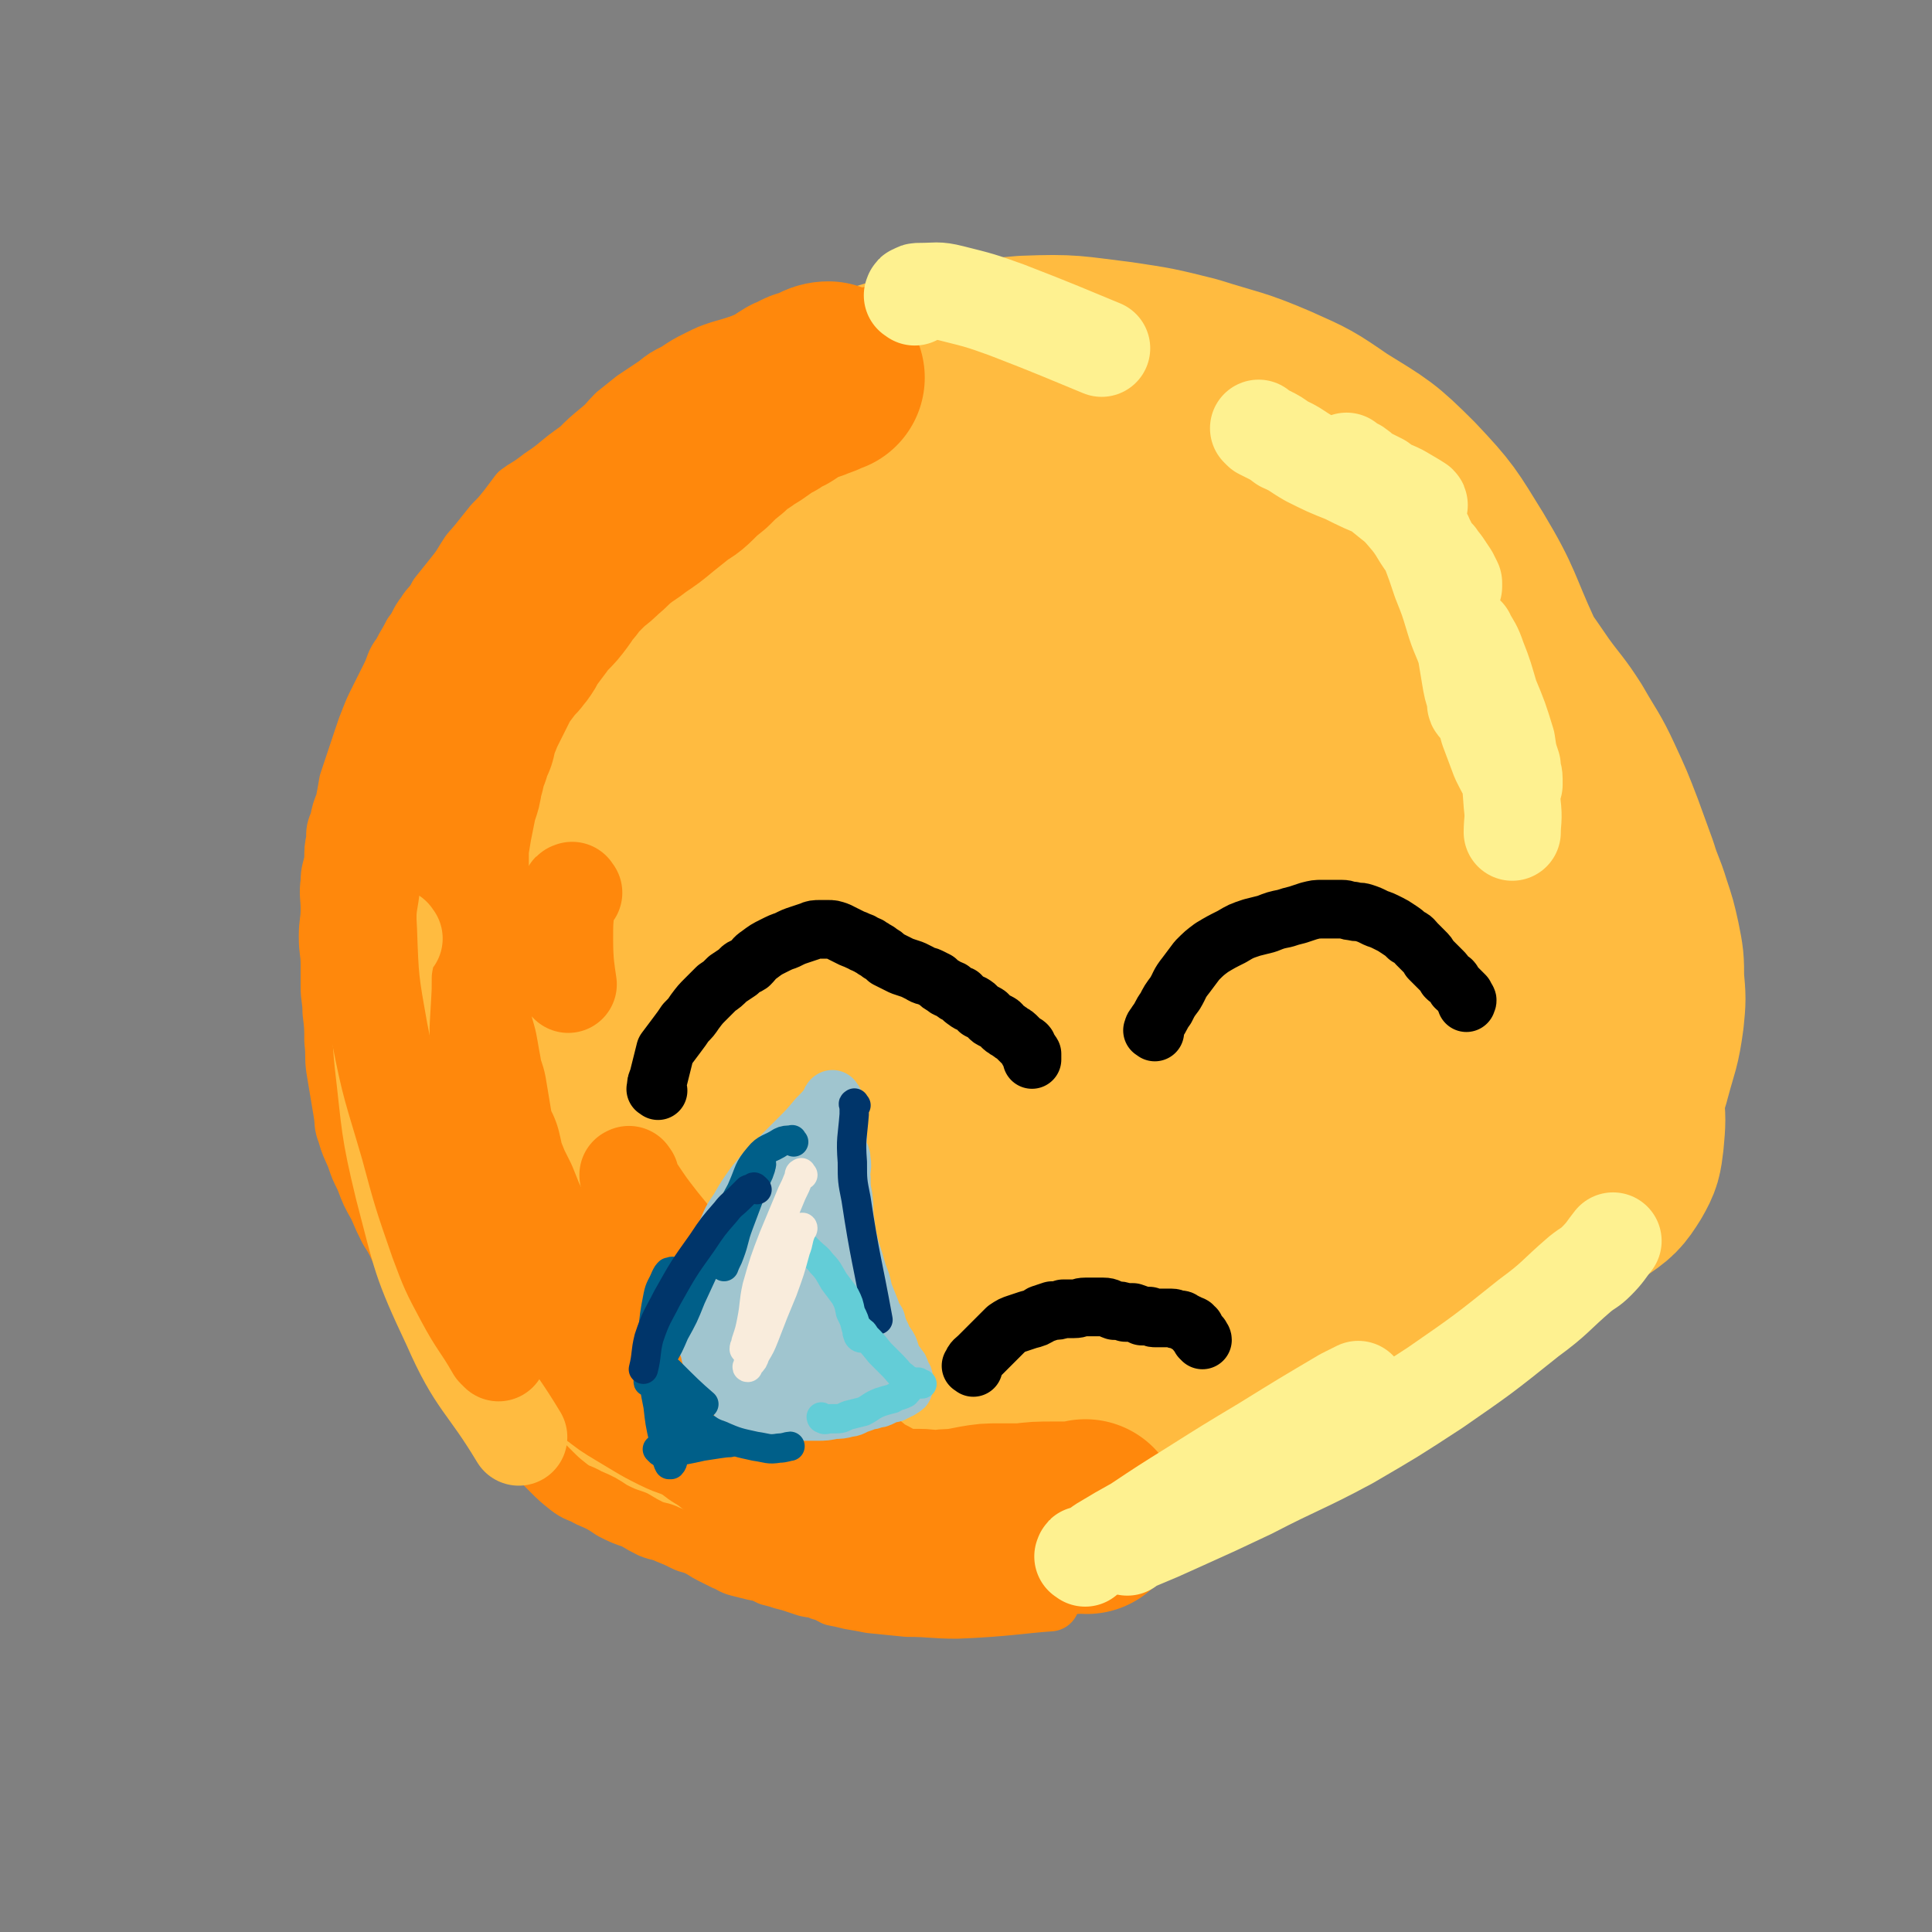 <svg viewBox='0 0 1054 1054' version='1.1' xmlns='http://www.w3.org/2000/svg' xmlns:xlink='http://www.w3.org/1999/xlink'><rect x="0" y="0" width="1054" height="1054" fill="#808080" stroke="none"/><g fill='none' stroke='#FFBB40' stroke-width='105' stroke-linecap='round' stroke-linejoin='round'><path d='M406,632c-1,-1 -1,-1 -1,-1 -3,-3 -4,-2 -7,-4 -7,-8 -8,-8 -13,-17 -12,-23 -14,-23 -22,-49 -10,-32 -11,-33 -13,-67 -2,-35 -2,-37 5,-72 6,-27 7,-28 20,-53 14,-26 15,-26 35,-47 12,-12 12,-15 28,-20 27,-9 29,-10 58,-9 24,1 25,4 47,15 26,13 26,14 49,32 25,20 25,21 46,45 25,28 27,27 46,59 20,32 19,34 32,69 10,28 10,28 13,57 3,32 4,33 -1,64 -3,21 -4,23 -15,41 -11,16 -11,20 -29,28 -31,13 -35,14 -70,14 -41,-1 -42,-4 -81,-16 -42,-14 -42,-14 -80,-35 -36,-20 -36,-22 -67,-48 -29,-24 -30,-24 -54,-53 -24,-28 -26,-28 -42,-61 -14,-29 -15,-31 -18,-62 -2,-24 -2,-27 8,-49 9,-19 11,-21 29,-33 30,-22 32,-22 67,-35 36,-13 38,-12 76,-18 40,-5 41,-5 82,-3 39,1 40,1 78,10 36,8 37,8 70,24 26,13 28,13 48,34 22,23 25,24 36,54 11,29 11,32 8,64 -3,33 -5,35 -19,66 -16,34 -18,34 -42,63 -25,29 -25,31 -57,53 -35,24 -36,26 -76,40 -39,14 -41,14 -82,15 -42,2 -44,2 -85,-8 -38,-10 -38,-12 -72,-32 -29,-17 -31,-17 -54,-42 -22,-24 -24,-26 -37,-56 -14,-30 -15,-32 -17,-65 -2,-32 -1,-34 9,-64 11,-29 13,-31 34,-55 28,-31 29,-32 65,-54 37,-23 39,-22 81,-36 42,-14 43,-15 86,-19 38,-4 40,-3 78,4 34,6 36,7 67,22 28,14 29,14 51,36 24,23 27,24 41,55 14,32 15,35 15,70 1,43 -3,45 -14,86 -11,37 -11,38 -30,72 -19,36 -18,38 -45,68 -27,30 -27,34 -62,53 -38,20 -42,23 -85,26 -44,3 -47,0 -89,-14 -41,-15 -42,-17 -78,-43 -34,-25 -35,-26 -62,-59 -25,-30 -27,-30 -43,-65 -15,-35 -14,-37 -18,-74 -3,-38 -3,-40 4,-78 7,-34 8,-36 26,-66 16,-29 18,-29 43,-51 27,-24 27,-25 60,-43 29,-16 30,-17 63,-25 42,-9 44,-11 86,-8 33,2 34,5 65,17 33,14 34,14 64,34 26,17 29,17 48,42 24,32 28,33 37,72 13,51 11,54 7,107 -2,31 -8,30 -19,59 -9,26 -7,27 -19,50 -17,34 -16,36 -40,65 -26,32 -26,36 -62,56 -41,23 -45,23 -91,29 -29,3 -31,-2 -60,-11 -31,-9 -33,-8 -61,-26 -28,-18 -29,-19 -51,-46 -27,-33 -28,-34 -47,-74 -18,-37 -19,-39 -26,-80 -7,-40 -5,-41 -2,-82 3,-34 1,-37 15,-66 12,-27 15,-28 38,-47 29,-23 31,-22 66,-37 28,-12 29,-12 58,-17 34,-6 35,-8 69,-4 31,3 32,5 60,18 26,12 27,12 48,32 17,17 19,19 28,42 10,26 9,29 8,57 -1,34 -3,35 -13,68 -9,30 -10,30 -25,58 -12,22 -11,23 -28,41 -17,18 -18,22 -41,30 -19,6 -24,5 -43,-2 -19,-8 -21,-11 -32,-28 -19,-29 -22,-31 -29,-65 -7,-35 -4,-37 0,-74 3,-29 4,-29 15,-57 6,-17 7,-19 20,-32 15,-17 16,-23 37,-28 30,-6 35,-3 66,6 20,5 20,9 35,23 18,18 22,18 31,41 11,29 10,32 10,63 0,24 -2,25 -11,46 -14,30 -12,34 -35,57 -23,22 -26,25 -56,33 -28,8 -32,6 -61,-1 -24,-6 -27,-8 -44,-25 -18,-18 -21,-21 -27,-46 -7,-29 -6,-32 1,-62 6,-26 8,-28 24,-50 16,-21 18,-23 41,-36 22,-11 25,-12 51,-12 26,0 27,3 52,12 15,6 16,7 27,19 12,12 14,12 19,28 7,23 11,27 6,50 -5,18 -9,20 -26,32 -26,20 -28,21 -59,30 -16,5 -17,1 -34,0 -7,-1 -7,0 -13,-4 -5,-2 -8,-3 -8,-8 1,-21 2,-24 11,-44 7,-17 9,-17 22,-31 10,-11 10,-12 22,-19 16,-9 17,-10 34,-12 15,-2 16,0 29,5 6,2 7,4 10,9 5,8 7,10 6,19 -1,11 -2,13 -9,22 -7,11 -7,12 -18,18 -18,10 -19,9 -40,13 -10,2 -11,0 -21,-2 -8,-1 -9,-1 -14,-5 -5,-4 -5,-5 -6,-10 -2,-8 -2,-9 1,-16 4,-12 5,-13 13,-23 8,-10 9,-11 20,-18 10,-5 11,-6 22,-6 13,0 15,0 27,6 9,6 10,8 14,18 7,17 7,19 7,38 0,29 -2,29 -9,57 -6,24 -8,24 -17,47 -9,20 -10,20 -19,40 -7,15 -7,16 -14,30 -8,18 -7,19 -18,36 -4,8 -4,8 -11,15 -8,7 -9,8 -19,11 -14,4 -15,2 -29,1 -8,-1 -8,-2 -15,-5 -10,-5 -10,-5 -19,-11 -8,-5 -8,-6 -16,-12 -8,-6 -8,-6 -16,-12 -7,-5 -6,-6 -13,-11 -7,-5 -6,-5 -14,-10 -6,-4 -7,-3 -14,-7 -6,-3 -6,-3 -13,-7 -7,-3 -7,-2 -13,-6 -6,-3 -6,-2 -11,-6 -6,-5 -6,-5 -12,-11 -6,-7 -6,-7 -11,-15 -6,-8 -7,-7 -12,-16 -7,-11 -7,-11 -13,-23 -6,-10 -6,-10 -10,-20 -5,-11 -6,-11 -10,-23 -5,-15 -6,-15 -10,-31 -3,-11 -3,-11 -4,-22 -2,-14 -2,-14 -2,-28 1,-15 0,-15 2,-29 2,-12 2,-12 6,-24 6,-17 6,-17 13,-34 4,-9 4,-9 9,-17 5,-11 4,-12 11,-22 8,-14 8,-14 18,-27 6,-8 6,-8 14,-15 13,-11 13,-11 26,-22 7,-5 7,-6 14,-10 17,-9 18,-9 36,-16 10,-4 10,-3 21,-7 19,-7 18,-8 37,-15 17,-6 17,-7 34,-11 19,-5 19,-4 39,-7 13,-1 13,-2 26,-2 21,0 21,0 43,1 14,0 14,-1 28,1 14,1 14,2 29,5 11,3 11,2 22,7 11,4 10,4 20,10 15,9 16,8 29,18 13,11 12,12 23,24 12,14 12,14 24,28 12,15 12,15 24,30 11,15 11,15 22,31 8,11 9,11 16,22 8,14 9,14 15,27 6,13 6,13 11,26 4,11 4,11 8,22 3,10 4,10 7,20 3,9 3,9 5,18 2,10 2,10 2,20 1,11 1,11 0,21 -2,15 -3,15 -7,30 -2,8 -3,8 -6,16 -5,11 -5,11 -10,22 -8,14 -8,14 -17,27 -9,13 -10,13 -20,24 -9,10 -9,10 -18,19 -12,12 -12,12 -25,22 -14,11 -14,11 -29,20 -11,7 -10,8 -22,13 -17,8 -18,7 -35,13 -10,4 -10,5 -21,8 -14,5 -14,5 -29,10 -15,4 -15,3 -30,7 -11,3 -11,3 -21,6 -14,4 -14,4 -28,7 -13,3 -13,3 -26,6 -16,3 -16,3 -32,5 -13,1 -13,2 -26,3 -14,0 -14,0 -27,0 -20,-2 -20,-1 -40,-5 -11,-3 -10,-5 -21,-9 -16,-7 -16,-6 -31,-13 -14,-6 -15,-6 -28,-14 -13,-8 -13,-9 -26,-18 -15,-12 -16,-12 -30,-25 -13,-13 -13,-13 -23,-28 -13,-20 -13,-20 -23,-42 -11,-23 -12,-23 -19,-48 -4,-14 -3,-14 -4,-28 -2,-23 -3,-23 -3,-45 0,-16 0,-16 3,-31 6,-29 6,-29 14,-58 4,-12 4,-12 9,-24 9,-20 8,-20 19,-39 10,-17 11,-16 23,-33 12,-16 11,-17 25,-33 13,-16 14,-16 30,-31 14,-14 14,-14 29,-26 16,-13 16,-14 33,-25 13,-9 14,-9 29,-15 20,-8 20,-8 41,-15 16,-5 16,-5 33,-8 24,-5 24,-6 49,-8 26,-1 26,0 51,3 20,3 20,3 40,8 22,7 23,6 44,15 18,8 18,8 34,19 21,13 22,13 39,30 17,18 17,19 30,40 15,25 13,26 25,52 11,22 13,22 21,46 8,22 6,23 11,47 6,24 5,24 11,48 5,20 6,20 11,40 5,20 5,20 9,40 2,10 2,10 3,20 1,11 1,11 0,22 -1,8 -1,9 -5,16 -5,8 -6,9 -15,15 -16,9 -17,9 -35,15 -14,4 -14,3 -29,3 -18,0 -18,0 -35,-4 -12,-2 -12,-3 -23,-8 -9,-5 -10,-4 -17,-12 -10,-9 -11,-9 -17,-22 -7,-14 -8,-15 -9,-31 -2,-19 0,-19 3,-37 3,-14 3,-15 8,-28 5,-10 5,-11 13,-19 11,-11 12,-12 25,-20 9,-6 10,-6 20,-8 12,-2 13,-2 24,1 12,3 13,3 24,10 9,6 9,7 16,16 6,10 7,11 10,23 3,13 3,14 1,26 -2,12 -4,12 -11,22 -5,8 -5,8 -12,14 -10,8 -10,9 -21,13 -8,3 -9,4 -18,3 -7,-1 -8,-2 -13,-6 -5,-6 -6,-7 -8,-15 -3,-10 -3,-11 -2,-21 1,-8 2,-9 7,-15 4,-5 4,-7 10,-8 8,-1 11,-1 18,4 9,5 9,7 14,18 5,11 5,12 6,25 0,12 0,12 -4,23 -4,10 -5,10 -11,17 -6,7 -7,8 -14,11 -7,2 -9,2 -15,0 -4,-2 -3,-5 -6,-9 0,-1 0,-2 0,-3 '/></g>
<g fill='none' stroke='#FF880C' stroke-width='32' stroke-linecap='round' stroke-linejoin='round'><path d='M481,174c-1,-1 -1,-1 -1,-1 -1,-1 -1,-1 -2,-1 -3,0 -3,0 -6,1 -6,0 -6,0 -12,1 -10,1 -10,1 -20,4 -10,2 -11,1 -20,4 -7,2 -7,2 -14,5 -6,2 -6,2 -13,4 -6,2 -6,2 -12,5 -6,3 -6,3 -12,7 -6,3 -6,3 -11,7 -6,4 -6,4 -12,8 -5,4 -5,4 -10,8 -5,5 -4,5 -9,9 -6,5 -6,5 -11,10 -7,5 -7,5 -13,10 -5,4 -6,4 -11,8 -4,3 -5,3 -9,6 -3,4 -3,4 -6,8 -4,5 -4,5 -8,9 -4,5 -4,5 -8,10 -4,5 -4,4 -7,9 -3,5 -3,5 -7,10 -4,5 -4,5 -8,10 -3,6 -4,5 -7,10 -4,5 -3,6 -7,11 -3,6 -3,5 -6,11 -4,5 -3,6 -6,12 -3,6 -3,6 -6,12 -3,6 -3,6 -5,11 -2,5 -2,5 -4,11 -2,6 -2,6 -4,12 -2,6 -2,6 -4,12 -1,6 -1,6 -2,11 -2,5 -2,5 -3,10 -2,5 -2,5 -2,10 -1,5 -1,5 -1,11 -1,6 -2,6 -2,12 -1,7 0,8 0,15 0,7 -1,7 -1,15 0,8 1,8 1,15 0,6 0,6 0,12 0,7 1,7 1,14 1,8 1,8 1,16 1,8 0,8 1,15 1,6 1,6 2,12 1,6 1,6 2,12 1,6 0,6 2,11 2,7 2,6 5,13 2,6 2,6 5,12 3,8 3,8 7,15 3,7 3,7 6,13 4,6 4,7 7,13 4,6 4,5 8,12 3,5 3,6 6,11 3,6 4,6 7,12 3,6 3,6 5,12 2,5 2,5 4,10 2,4 3,3 5,7 3,4 2,5 5,9 2,4 2,4 5,7 3,4 3,4 7,8 3,3 3,3 7,7 3,3 3,4 6,7 4,5 4,4 8,8 4,4 4,4 8,8 5,5 5,5 10,9 5,4 6,3 11,6 7,3 7,3 13,7 6,3 6,3 12,5 5,3 5,3 9,5 5,2 5,1 9,3 5,2 5,2 9,4 4,2 4,1 8,3 4,2 3,2 7,4 4,2 4,2 8,4 3,1 3,2 7,3 4,1 4,1 8,2 5,1 5,1 9,3 4,1 4,1 7,2 4,1 4,1 7,2 3,1 3,1 6,2 4,1 4,0 8,2 4,1 3,1 7,3 5,1 5,1 9,2 6,1 6,1 11,2 10,1 10,1 20,2 13,0 14,1 27,1 26,-1 36,-3 51,-4 '/></g>
<g fill='none' stroke='#FF880C' stroke-width='105' stroke-linecap='round' stroke-linejoin='round'><path d='M593,828c-1,-1 -1,-2 -1,-1 -3,0 -3,1 -5,1 -6,0 -6,0 -12,0 -9,0 -9,0 -17,1 -7,0 -7,0 -13,0 -6,0 -6,0 -12,1 -5,1 -5,1 -11,2 -5,0 -5,0 -11,1 -5,0 -5,-1 -10,-1 -5,0 -5,0 -10,0 -5,-1 -5,-1 -10,-2 -5,-2 -4,-2 -9,-5 -4,-2 -4,-2 -9,-5 -5,-4 -4,-4 -10,-8 -5,-5 -6,-4 -12,-8 -6,-4 -6,-4 -13,-8 -6,-4 -5,-4 -11,-8 -6,-3 -6,-3 -12,-6 -5,-4 -5,-4 -10,-7 -5,-4 -5,-4 -11,-7 -6,-3 -6,-2 -12,-5 -6,-3 -6,-3 -11,-6 -5,-3 -5,-3 -10,-6 -5,-3 -5,-3 -10,-7 -5,-3 -5,-4 -10,-8 -4,-3 -4,-3 -8,-7 -4,-3 -4,-3 -8,-6 -4,-4 -4,-4 -8,-7 -4,-4 -4,-4 -8,-7 -4,-4 -3,-4 -7,-8 -3,-3 -4,-3 -7,-7 -3,-4 -3,-4 -6,-8 -3,-4 -2,-4 -5,-8 -3,-5 -3,-5 -6,-11 -2,-5 -2,-5 -4,-10 -2,-4 -2,-4 -4,-8 -2,-5 -2,-5 -4,-10 -1,-4 -1,-5 -2,-9 -2,-4 -3,-4 -4,-9 -1,-6 -1,-6 -2,-12 -1,-6 -1,-6 -2,-12 -2,-6 -2,-6 -3,-12 -1,-5 -1,-6 -2,-11 -2,-7 -2,-7 -3,-13 -1,-6 -1,-7 -2,-13 -1,-6 -1,-6 -2,-11 -1,-6 -1,-6 -1,-12 0,-5 0,-5 0,-10 0,-6 0,-6 0,-11 0,-5 0,-5 0,-11 0,-5 1,-5 2,-11 1,-5 1,-5 1,-10 0,-6 0,-6 0,-11 1,-6 1,-6 2,-12 1,-5 1,-5 2,-10 1,-5 1,-5 3,-11 1,-4 0,-5 2,-9 1,-5 1,-5 3,-10 1,-4 1,-4 3,-8 1,-5 1,-5 3,-10 2,-5 2,-5 4,-9 2,-4 2,-4 4,-8 2,-4 2,-4 4,-8 3,-4 3,-4 6,-8 3,-4 3,-3 6,-7 3,-4 2,-4 5,-8 3,-4 3,-4 6,-8 2,-3 2,-3 5,-6 3,-3 3,-3 6,-7 3,-4 2,-4 6,-8 2,-3 2,-3 5,-6 3,-3 3,-3 6,-6 4,-3 4,-3 7,-6 5,-4 4,-4 9,-8 5,-4 6,-4 11,-8 6,-4 6,-4 12,-9 5,-4 5,-4 10,-8 4,-3 4,-2 8,-6 4,-4 4,-4 9,-8 5,-5 5,-5 10,-9 4,-4 4,-4 9,-7 4,-3 5,-3 9,-6 4,-3 4,-3 8,-5 3,-3 3,-2 7,-4 3,-2 3,-2 6,-4 3,-2 3,-1 6,-3 2,-1 2,-1 4,-1 2,-1 3,-1 5,-2 1,0 1,-1 1,-1 2,-1 3,-1 4,-1 '/></g>
<g fill='none' stroke='#FEF190' stroke-width='53' stroke-linecap='round' stroke-linejoin='round'><path d='M688,235c-1,-1 -2,-2 -1,-1 0,0 0,0 1,1 2,1 2,1 4,2 4,2 4,2 8,5 7,3 7,4 14,8 10,5 10,5 20,9 10,5 10,5 20,9 6,3 6,3 13,5 2,1 2,2 5,2 1,1 3,1 2,0 -3,-2 -5,-3 -10,-6 -6,-3 -6,-2 -11,-6 -4,-2 -4,-2 -8,-4 -3,-2 -2,-2 -5,-4 -2,-1 -2,-1 -4,-2 -1,-1 -2,-2 -1,-1 1,1 1,3 4,5 7,7 8,6 16,13 6,5 7,5 12,11 7,8 6,9 12,17 4,5 4,5 8,10 2,3 2,3 4,6 1,2 1,2 2,4 0,1 0,2 0,2 -2,-3 -2,-5 -4,-8 -3,-4 -3,-4 -5,-8 -2,-2 -2,-2 -4,-5 -1,-2 -1,-2 -2,-4 -1,0 -1,0 -1,-1 0,-1 0,-2 0,-1 1,2 1,3 3,7 3,8 3,8 6,17 4,10 4,10 7,20 3,10 4,10 7,19 2,8 1,8 3,16 1,4 2,4 2,9 0,2 0,2 0,3 0,1 2,2 2,2 -1,-2 -1,-3 -2,-5 -2,-6 -2,-6 -3,-12 -1,-6 -1,-6 -2,-12 0,-3 0,-3 0,-7 0,-1 0,-1 0,-3 0,0 0,-1 0,0 3,5 4,6 6,12 4,10 4,11 7,21 5,12 5,12 9,25 1,7 1,7 3,13 0,4 1,4 1,7 0,1 0,3 0,3 0,-1 -1,-2 -2,-3 -3,-5 -3,-5 -6,-11 -3,-8 -3,-8 -6,-16 -2,-7 -2,-7 -3,-14 -1,-4 -1,-4 -1,-8 -1,-2 0,-2 0,-3 0,-1 0,-2 0,-1 1,0 2,0 2,1 3,7 3,7 5,14 3,12 3,12 6,24 3,14 3,14 4,28 1,8 0,9 0,15 '/><path d='M592,850c-1,-1 -2,-1 -1,-1 0,-1 0,-1 1,-1 5,-2 5,-2 9,-5 10,-6 10,-6 19,-11 15,-10 15,-10 31,-20 19,-12 19,-12 39,-24 21,-13 21,-13 43,-26 4,-2 4,-2 8,-4 '/><path d='M615,844c-1,-1 -2,-1 -1,-1 0,-1 0,0 1,0 3,-1 3,-1 5,-2 12,-5 12,-5 23,-10 20,-9 20,-9 39,-18 27,-14 28,-13 54,-27 24,-14 24,-14 47,-29 26,-18 26,-18 51,-38 15,-11 14,-12 28,-24 5,-4 5,-3 9,-7 5,-5 5,-6 9,-11 '/><path d='M499,162c-1,-1 -2,-1 -1,-1 0,-1 0,-1 1,-1 1,-1 1,-1 3,-1 9,0 9,-1 17,1 16,4 16,4 30,9 26,10 35,14 52,21 '/></g>
<g fill='none' stroke='#FFBB40' stroke-width='53' stroke-linecap='round' stroke-linejoin='round'><path d='M215,512c-1,-1 -1,-2 -1,-1 -1,0 -1,0 -1,1 -1,4 -2,4 -2,7 -2,10 -2,10 -2,20 -1,21 -2,21 0,41 4,34 3,35 11,68 10,38 9,39 26,75 14,32 19,31 37,61 '/></g>
<g fill='none' stroke='#FF880C' stroke-width='53' stroke-linecap='round' stroke-linejoin='round'><path d='M207,466c-1,-1 -1,-2 -1,-1 -1,0 -1,0 -1,1 -1,7 -1,7 -2,14 -1,13 -3,13 -2,27 1,28 1,28 6,56 6,31 7,31 16,62 7,26 7,26 16,52 6,16 6,16 14,31 8,15 9,14 17,28 1,1 1,1 2,2 '/><path d='M313,487c-1,-1 -1,-2 -1,-1 -1,0 -1,0 -1,1 -1,3 -1,3 -2,7 -1,9 -1,9 -1,19 0,12 1,17 2,24 '/><path d='M344,642c-1,-1 -1,-2 -1,-1 -1,0 0,0 0,1 2,4 2,4 4,7 6,9 6,9 13,18 10,12 10,13 20,24 16,16 17,15 33,30 2,2 2,2 4,4 '/></g>
<g fill='none' stroke='#000000' stroke-width='32' stroke-linecap='round' stroke-linejoin='round'><path d='M359,595c-1,-1 -2,-1 -1,-1 0,-3 0,-3 1,-5 1,-4 1,-4 2,-8 1,-4 1,-4 2,-8 3,-4 3,-4 6,-8 3,-4 3,-4 5,-7 3,-3 3,-3 5,-6 3,-4 3,-4 6,-7 3,-3 3,-3 6,-6 3,-2 3,-2 6,-5 3,-2 3,-2 6,-4 2,-3 3,-2 6,-4 3,-3 2,-3 5,-5 4,-3 4,-3 8,-5 4,-2 4,-2 7,-3 4,-2 4,-2 7,-3 3,-1 3,-1 6,-2 2,-1 3,-1 5,-1 2,0 2,0 5,0 2,0 2,0 5,1 2,1 2,1 4,2 2,1 2,1 4,2 3,1 2,1 5,2 1,1 2,1 4,2 1,1 2,1 3,2 2,1 2,1 3,2 2,1 2,1 4,3 2,1 2,1 4,2 2,1 2,1 4,2 3,1 3,1 6,2 2,1 2,1 4,2 3,2 3,1 5,2 2,1 2,1 4,2 2,2 2,2 4,3 2,2 2,1 4,2 2,2 2,2 5,3 2,2 1,2 3,3 2,2 3,1 4,2 2,1 2,2 3,3 2,1 2,1 4,2 2,1 1,2 3,3 2,1 2,1 4,2 2,1 1,2 3,3 1,1 2,1 3,2 1,1 2,1 3,2 1,1 1,1 2,2 1,1 1,1 2,2 1,1 1,0 2,1 1,1 0,1 1,3 0,1 1,0 2,2 0,0 0,0 0,1 0,1 0,1 0,2 '/><path d='M630,563c-1,-1 -2,-1 -1,-1 0,-2 1,-2 2,-4 3,-4 2,-4 5,-8 2,-4 2,-4 5,-8 3,-5 2,-5 6,-10 3,-4 3,-4 6,-8 4,-4 4,-4 8,-7 5,-3 5,-3 11,-6 5,-3 5,-3 11,-5 4,-1 4,-1 8,-2 5,-2 5,-2 10,-3 3,-1 3,-1 7,-2 3,-1 3,-1 6,-2 4,-1 4,-1 7,-1 3,0 3,0 5,0 3,0 3,0 6,0 3,0 3,1 6,1 3,1 3,0 6,1 3,1 3,1 7,3 3,1 3,1 7,3 2,1 2,1 5,3 3,2 3,2 5,4 3,1 3,2 5,4 2,2 2,2 4,4 2,2 2,2 3,4 2,2 2,2 4,4 1,1 1,1 3,3 1,1 1,1 2,3 1,1 1,1 3,2 1,1 0,1 2,3 0,1 1,1 1,1 1,1 1,1 2,2 1,1 1,1 2,2 0,0 -1,1 0,1 0,1 1,0 1,1 1,1 0,1 0,2 '/><path d='M531,746c-1,-1 -2,-1 -1,-1 1,-3 2,-3 4,-5 3,-3 3,-3 6,-6 3,-3 3,-3 5,-5 2,-2 2,-2 4,-4 3,-2 3,-2 6,-3 3,-1 3,-1 6,-2 4,-1 4,-1 7,-3 3,-1 3,-1 6,-2 3,0 3,0 6,-1 3,0 3,0 6,0 3,0 3,-1 6,-1 3,0 3,0 5,0 3,0 3,0 5,0 3,0 3,1 6,2 3,0 3,0 6,1 2,0 2,0 4,0 3,1 3,1 5,2 2,0 2,0 4,0 2,1 2,1 4,1 2,0 2,0 5,0 1,0 1,0 3,0 2,0 2,1 4,1 0,0 0,0 1,0 1,0 1,1 2,1 1,1 1,1 2,1 1,1 1,1 2,1 1,0 1,1 1,1 1,1 1,0 1,1 1,1 0,1 1,2 1,1 1,1 2,2 0,0 0,0 0,1 0,0 1,0 1,1 '/></g>
<g fill='none' stroke='#A0C5CF' stroke-width='32' stroke-linecap='round' stroke-linejoin='round'><path d='M455,601c-1,-1 -1,-2 -1,-1 -1,0 0,1 -1,2 -3,4 -3,4 -7,8 -5,6 -5,6 -11,12 -6,6 -6,6 -12,12 -6,6 -6,6 -11,12 -5,7 -5,7 -9,14 -5,7 -4,7 -8,15 -3,7 -4,7 -7,14 -2,5 -2,5 -3,10 -2,6 -2,6 -2,13 0,6 0,6 1,13 1,6 1,6 3,11 1,5 1,5 3,9 2,4 2,4 4,7 2,3 3,3 6,5 5,3 5,3 10,6 7,3 7,3 14,5 6,1 6,1 12,2 5,0 5,0 10,0 4,0 4,0 9,-1 3,0 4,0 7,-1 3,0 3,-1 6,-2 3,-1 3,-1 5,-2 2,0 2,0 4,-1 2,0 2,0 4,-1 2,-1 2,-1 4,-2 1,0 1,0 2,0 1,-1 1,-1 2,-1 1,-1 2,-1 2,-1 0,-1 0,-1 0,-1 0,-1 1,0 1,0 1,0 1,0 1,-1 0,0 0,0 0,-1 0,0 0,0 0,-1 0,0 0,0 0,-1 0,0 0,-1 0,-1 0,-1 -1,0 -1,-1 0,-1 0,-1 -1,-3 0,-1 0,-1 -1,-2 -1,-2 -1,-1 -3,-4 -1,-3 -1,-3 -2,-6 -2,-4 -3,-3 -4,-7 -2,-4 -2,-4 -3,-8 -2,-3 -2,-3 -3,-6 -2,-5 -2,-5 -4,-10 -1,-5 -1,-5 -3,-10 -2,-7 -2,-7 -4,-13 -2,-8 -2,-8 -3,-16 -1,-6 0,-6 -1,-13 -1,-5 -1,-5 -1,-10 -1,-5 1,-5 0,-10 0,-4 -2,-3 -2,-7 -1,-3 0,-3 0,-6 0,-1 -1,-1 -1,-3 0,-2 0,-2 0,-3 0,-1 0,-1 0,-2 0,-1 0,-1 0,-2 0,-1 0,-1 0,-1 0,0 0,0 0,-1 '/><path d='M415,677c-1,-1 -1,-2 -1,-1 -1,0 -1,1 -1,2 -1,4 -1,4 -1,7 -1,10 -1,10 -2,19 0,11 0,11 0,21 0,8 0,8 1,16 0,1 0,1 0,3 '/><path d='M407,773c-1,-1 -1,-1 -1,-1 -1,-1 0,-1 0,-1 1,-6 1,-6 1,-12 2,-8 2,-8 4,-17 2,-12 2,-12 4,-23 2,-13 2,-13 5,-25 2,-11 3,-11 6,-22 2,-8 2,-8 3,-16 1,-3 1,-3 1,-7 0,0 0,0 0,-1 0,-1 0,-2 0,-1 0,0 0,0 0,1 0,3 -1,3 -1,5 -1,9 -1,9 -1,17 0,10 0,10 1,21 0,9 0,9 1,18 1,7 1,7 2,14 1,4 1,4 2,8 0,3 0,3 1,5 0,0 1,0 1,0 1,-1 1,-1 1,-3 1,-6 1,-6 2,-13 3,-19 3,-19 6,-38 1,-13 1,-13 3,-27 1,-8 1,-8 2,-17 0,-4 0,-4 0,-9 0,-1 0,-1 0,-3 0,-1 0,-2 0,-2 0,1 -1,3 -1,5 0,16 0,16 0,32 0,11 -1,11 0,21 1,18 2,18 4,36 0,8 -1,8 0,16 1,6 1,6 2,12 1,4 1,4 1,7 0,2 0,2 0,3 0,1 0,2 0,2 0,-1 0,-2 0,-4 0,-5 1,-5 1,-11 0,-7 0,-7 0,-14 0,-9 -1,-9 -1,-18 0,-8 -1,-8 -1,-16 0,-7 0,-7 0,-14 0,-5 0,-5 -1,-10 0,-3 0,-3 -1,-6 0,-2 -1,-2 -1,-4 -1,0 0,0 0,0 0,0 -1,0 -2,2 -1,3 0,3 -1,6 -1,7 -1,7 -2,14 -1,8 -1,8 -1,15 0,8 0,8 0,15 -1,6 -1,6 -1,12 0,5 0,5 0,10 0,2 -1,2 -1,5 -1,2 0,2 0,4 0,1 -1,1 -1,2 -1,2 0,2 -1,3 0,1 0,1 -1,2 -1,1 -1,1 -2,2 -2,1 -2,1 -3,2 -2,1 -2,1 -4,2 -3,1 -3,1 -5,2 -2,1 -3,1 -5,1 -3,1 -3,1 -6,1 -2,0 -2,0 -4,-1 -2,-1 -2,-1 -4,-2 -1,-1 -1,-1 -2,-3 -1,-2 -1,-2 -2,-4 0,-2 0,-2 0,-4 0,-4 0,-4 1,-7 0,0 0,0 0,-1 '/></g>
<g fill='none' stroke='#005F89' stroke-width='16' stroke-linecap='round' stroke-linejoin='round'><path d='M433,623c-1,-1 -1,-2 -1,-1 -3,0 -4,0 -6,1 -6,4 -8,3 -12,8 -6,7 -5,8 -9,17 -4,9 -3,9 -6,18 -1,6 -1,6 -2,12 -1,4 0,4 -1,8 0,2 -1,2 -1,3 0,1 0,2 0,2 1,-3 2,-4 3,-7 3,-8 2,-8 5,-16 3,-8 3,-8 6,-16 2,-5 2,-5 4,-10 1,-2 1,-2 2,-5 0,-1 1,-2 0,-3 0,0 -1,0 -2,1 -2,3 -2,3 -4,6 -6,11 -6,11 -12,22 -4,9 -4,10 -8,19 -6,13 -6,13 -12,26 -4,10 -4,10 -9,19 -3,7 -3,7 -7,14 -2,4 -2,5 -4,9 -1,1 -1,1 -2,2 -1,1 -2,2 -1,2 0,-3 1,-4 2,-7 2,-6 1,-7 2,-13 2,-7 3,-7 5,-14 1,-6 1,-6 2,-12 1,-4 2,-4 2,-8 0,-1 0,-1 0,-3 0,-2 0,-2 0,-3 0,-1 -1,0 -1,0 -1,0 -1,0 -1,0 -1,1 -1,1 -2,3 -2,5 -3,5 -4,10 -2,10 -2,11 -3,21 -1,9 -1,9 0,18 1,11 1,11 3,21 1,9 1,9 3,18 1,5 1,5 2,10 0,2 0,2 1,4 0,0 1,0 1,0 0,0 1,-1 1,-2 1,-3 1,-3 1,-6 0,-9 0,-9 -1,-17 -2,-10 -3,-9 -5,-19 -1,-4 0,-4 -1,-9 0,-1 -1,-1 -1,-2 0,-1 0,-1 0,-1 0,-1 1,0 1,0 2,2 1,3 4,5 9,9 12,12 19,18 '/><path d='M373,773c-1,-1 -2,-2 -1,-1 0,0 1,0 2,1 4,2 4,2 8,4 5,3 5,4 11,6 9,4 10,4 19,6 7,1 7,2 13,1 3,0 5,-1 6,-1 '/><path d='M360,792c-1,-1 -2,-2 -1,-1 0,0 1,1 2,1 2,0 2,0 5,0 8,-1 8,-1 17,-3 7,-1 12,-2 15,-2 '/></g>
<g fill='none' stroke='#00356A' stroke-width='16' stroke-linecap='round' stroke-linejoin='round'><path d='M413,649c-1,-1 -1,-1 -1,-1 -1,-1 -1,0 -1,0 -1,1 -1,0 -3,1 -2,2 -2,2 -5,5 -3,3 -4,3 -7,7 -7,8 -7,8 -13,17 -10,14 -10,14 -19,30 -5,10 -6,10 -10,22 -2,8 -1,9 -3,17 '/><path d='M467,603c-1,-1 -1,-2 -1,-1 -1,0 0,1 0,2 0,2 0,2 0,4 -1,13 -2,13 -1,26 0,10 0,10 2,20 5,33 6,33 12,66 '/></g>
<g fill='none' stroke='#63CDD7' stroke-width='16' stroke-linecap='round' stroke-linejoin='round'><path d='M441,682c-1,-1 -2,-2 -1,-1 0,0 1,1 2,2 3,3 4,3 6,6 4,4 4,5 7,10 3,4 3,4 6,8 2,4 2,4 3,9 2,4 2,4 3,8 1,2 0,2 1,4 0,1 1,2 2,2 0,-1 -1,-1 -1,-2 0,-1 0,-1 0,-2 0,0 0,-1 0,0 2,1 2,1 3,3 4,4 4,4 8,9 3,3 3,3 7,7 3,3 3,4 6,6 2,2 3,2 5,3 1,0 1,0 3,0 0,0 0,1 1,1 0,0 1,0 1,0 -2,0 -3,0 -5,1 -2,1 -2,2 -4,4 -4,2 -4,1 -7,3 -4,1 -4,1 -7,2 -5,2 -5,3 -9,5 -4,1 -4,1 -8,2 -3,1 -3,2 -7,2 -1,0 -2,0 -3,0 -2,0 -3,1 -4,0 -1,0 -1,-1 -1,-1 '/></g>
<g fill='none' stroke='#F9ECDC' stroke-width='16' stroke-linecap='round' stroke-linejoin='round'><path d='M438,641c-1,-1 -1,-2 -1,-1 -1,0 -1,1 -1,2 -2,5 -2,5 -4,9 -5,12 -5,12 -10,24 -5,13 -5,13 -9,27 -2,9 -1,9 -3,19 -1,5 -1,5 -3,11 0,2 -1,2 -1,4 0,0 1,1 1,0 1,-2 1,-2 2,-5 4,-8 3,-8 7,-16 4,-10 4,-10 8,-19 4,-8 4,-8 7,-15 2,-5 2,-5 5,-9 0,-1 0,-2 1,-2 1,-1 1,0 1,0 0,1 -1,1 -1,2 -2,5 -1,5 -3,10 -3,11 -3,11 -7,22 -5,12 -5,12 -10,25 -2,5 -2,5 -5,10 -1,3 -1,3 -3,5 -1,1 -2,2 -1,2 1,-10 2,-13 3,-22 '/></g>
</svg>